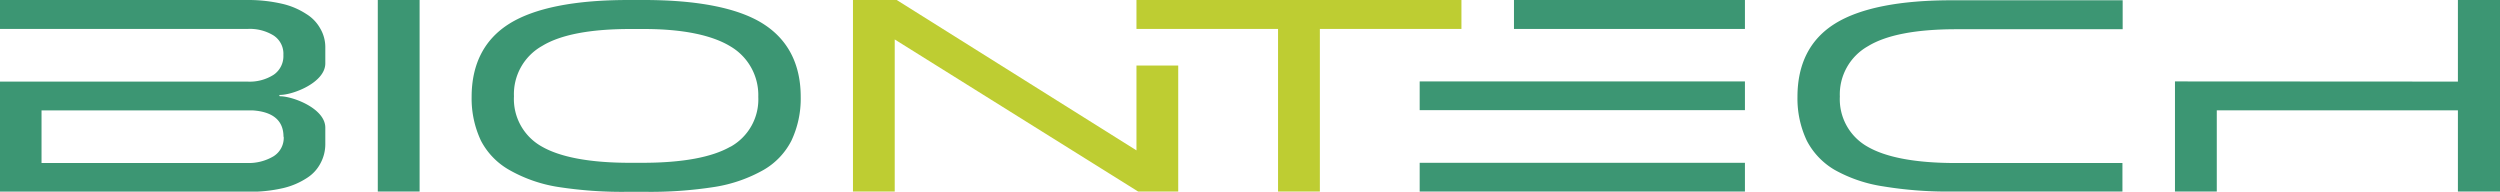 <svg xmlns="http://www.w3.org/2000/svg" xmlns:xlink="http://www.w3.org/1999/xlink" viewBox="0 0 443.04 33.95"><defs><clipPath id="a" transform="translate(-34.53 -239.11)"><rect x="34.53" y="238.9" width="442.94" height="34.19" style="fill:none"/></clipPath><clipPath id="b" transform="translate(-34.53 -239.11)"><rect x="34.53" y="238.91" width="442.92" height="34.19" style="fill:none"/></clipPath><clipPath id="c" transform="translate(-34.53 -239.11)"><polyline points="34.53 239.11 34.53 273.36 477.86 273.36 477.86 239.11" style="fill:none;clip-rule:evenodd"/></clipPath><clipPath id="e" transform="translate(-34.53 -239.11)"><polyline points="34.53 238.91 34.53 273.36 477.86 273.36 477.86 238.91" style="fill:none"/></clipPath><clipPath id="f" transform="translate(-34.53 -239.11)"><polyline points="34.53 239.11 34.53 273.36 477.86 273.36 477.86 239.11" style="fill:none"/></clipPath></defs><title>biontech-logo</title><g style="clip-path:url(#a)"><g style="clip-path:url(#b)"><g style="clip-path:url(#c)"><polygon points="66.95 0 66.95 0 74.36 0 74.36 33.94 66.95 33.94 66.95 0" style="fill:#3c9673"/></g><g style="clip-path:url(#c)"><path d="M148.61,239.11h-2.73c-9.55,0-16.62,1.43-21.05,4.18s-6.72,7.13-6.72,13a17.54,17.54,0,0,0,1.66,7.77,12.72,12.72,0,0,0,5,5.16,25.52,25.52,0,0,0,8.53,3,73.91,73.91,0,0,0,12.57.88h2.88a73.38,73.38,0,0,0,12.52-.88,25.77,25.77,0,0,0,8.58-3,12.58,12.58,0,0,0,4.92-5.16,17.45,17.45,0,0,0,1.66-7.77c0-5.84-2.29-10.22-6.72-13S158.11,239.11,148.61,239.11Zm15.35,26h0c-3.27,1.87-8.48,2.85-15.6,2.85h-2.24c-7.06,0-12.32-1-15.59-2.89a9.64,9.64,0,0,1-4.92-8.89,9.79,9.79,0,0,1,5-8.93c3.27-2,8.53-3,15.64-3h2.39c6.92,0,12.08,1.09,15.35,3.09a10,10,0,0,1,4.92,8.93A9.6,9.6,0,0,1,164,265.11Z" transform="translate(-34.53 -239.11)" style="fill:#3c9673"/></g><g style="clip-path:url(#e)"><polygon points="435.58 0 435.58 0 435.58 14.46 385.44 14.43 385.44 33.94 392.85 33.94 392.85 19.55 435.58 19.55 435.58 33.94 443.04 33.94 443.04 0 435.58 0" style="fill:#3c9673"/></g><g style="clip-path:url(#f)"><polygon points="268.3 0 268.3 0 309.23 0 309.23 5.13 268.3 5.13 268.3 0" style="fill:#3c9673"/></g><g style="clip-path:url(#f)"><path d="M359.75,243.28h0c-4.44,2.75-6.68,7.13-6.68,13a17.44,17.44,0,0,0,1.66,7.77,12.89,12.89,0,0,0,4.92,5.16,25.29,25.29,0,0,0,8.57,2.92,70,70,0,0,0,12.52.92h29.92V268H381.09c-7.11,0-12.33-1-15.59-2.89a9.64,9.64,0,0,1-4.92-8.89,9.79,9.79,0,0,1,5-8.93c3.27-2,8.53-3,15.64-3h29.48v-5.13H380.85C371.29,239.11,364.18,240.53,359.75,243.28Z" transform="translate(-34.53 -239.11)" style="fill:#3c9673"/></g><g style="clip-path:url(#e)"><polygon points="251.59 14.43 251.59 14.43 309.23 14.43 309.23 19.52 251.59 19.52 251.59 14.43" style="fill:#3c9673"/></g><g style="clip-path:url(#f)"><polygon points="251.59 28.85 251.59 28.85 309.23 28.85 309.23 33.94 251.59 33.94 251.59 28.85" style="fill:#3c9673"/></g><g style="clip-path:url(#f)"><path d="M88.81,241.59h0a13.2,13.2,0,0,0-4.24-1.8,26.84,26.84,0,0,0-6.19-.68H34.53v5.13H78.39A8,8,0,0,1,83,245.39a3.86,3.86,0,0,1,1.75,3.46,4,4,0,0,1-1.71,3.5,7.89,7.89,0,0,1-4.68,1.22H41.89v0H34.53v19.52H78.39a25.87,25.87,0,0,0,6.29-.64,13.2,13.2,0,0,0,4.24-1.8A6.81,6.81,0,0,0,91.35,268a7.13,7.13,0,0,0,.83-3.26v-3c0-3.43-5.8-5.57-8-5.57a.14.14,0,0,1-.15-.14q0-.1.15-.1c2.24,0,8-2.17,8-5.6v-2.92a6.51,6.51,0,0,0-.88-3.22A7,7,0,0,0,88.81,241.59Zm-4,21.76h0A3.86,3.86,0,0,1,83,266.81,8.62,8.62,0,0,1,78.39,268H41.89v-9.33h2.92v0H79.26C82.92,258.9,84.77,260.49,84.77,263.34Z" transform="translate(-34.53 -239.11)" style="fill:#3c9673"/></g><g style="clip-path:url(#e)"><polygon points="201.4 5.13 201.4 5.13 226.49 5.13 226.49 33.94 233.9 33.94 233.9 5.13 258.99 5.13 258.99 0 201.4 0 201.4 5.13" style="fill:#becd32"/></g><g style="clip-path:url(#e)"><polygon points="201.4 26.65 201.4 26.65 158.91 0 151.16 0 151.16 33.94 158.56 33.94 158.56 6.99 201.69 33.94 208.8 33.94 208.8 11.61 201.4 11.61 201.4 26.65" style="fill:#becd32"/></g></g></g></svg>